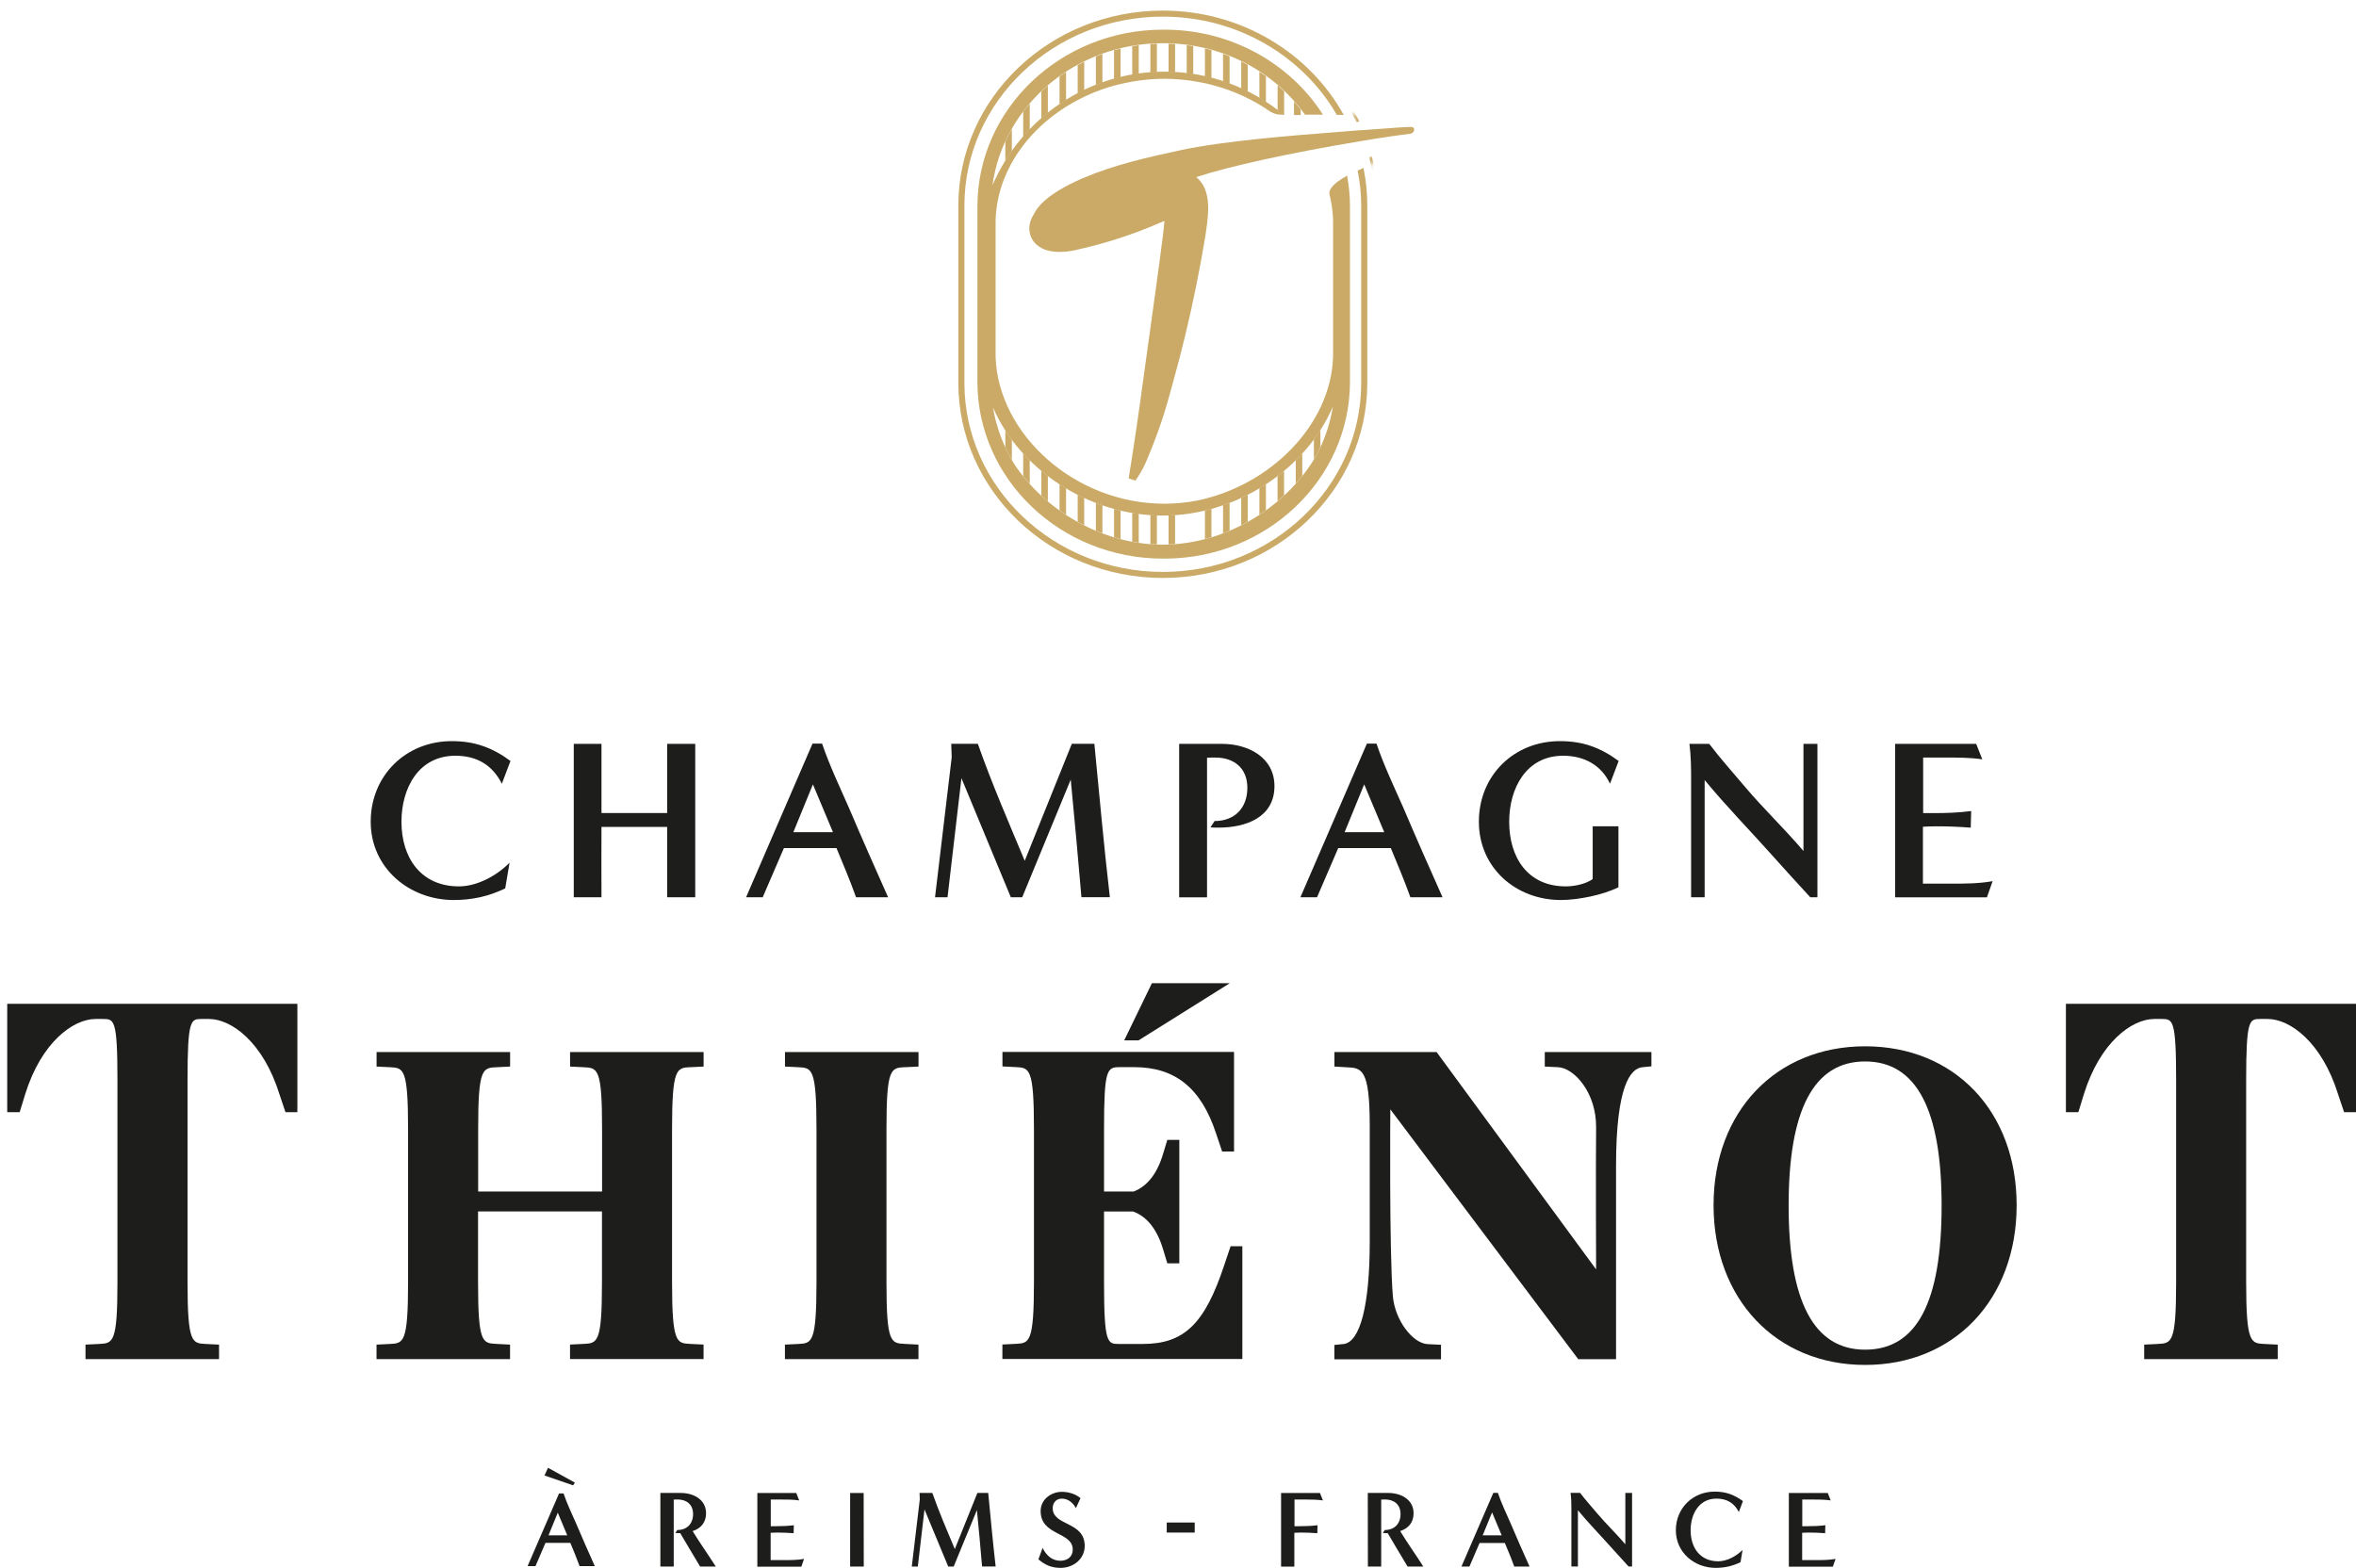 <svg viewBox="0 0 433.69 288.64" xmlns="http://www.w3.org/2000/svg" xmlns:xlink="http://www.w3.org/1999/xlink"><filter id="a" height="108.35" width="79.99" x="239.88" y="65.17"><feFlood flood-color="#fff" result="bg"/><feBlend in="SourceGraphic" in2="bg"/></filter><mask id="b" height="108.35" maskUnits="userSpaceOnUse" width="120.41" x="174.46" y="0"><g filter="url(#a)"><path d="m236.28 21.18h14.79l.62 1.77h-15.03z" fill="#1d1d1b"/><path d="m247.95 32.37 6.5-3.16-.61-1.55-6.7 3.32z" fill="#1d1d1b"/></g></mask><linearGradient id="c"><stop offset="0" stop-color="#caaa66"/><stop offset="1" stop-color="#caaa66"/></linearGradient><linearGradient id="d" gradientTransform="matrix(1 0 0 -1 0 289.66)" gradientUnits="userSpaceOnUse" x1="174.46" x2="253.64" xlink:href="#c" y1="235.48" y2="235.48"/><linearGradient id="e" gradientTransform="matrix(1 0 0 -1 0 289.66)" gradientUnits="userSpaceOnUse" x1="176.41" x2="273.14" xlink:href="#c" y1="235.49" y2="235.49"/><linearGradient id="f" gradientTransform="matrix(1 0 0 -1 0 289.66)" gradientUnits="userSpaceOnUse" x1="176.39" x2="273.11" xlink:href="#c" y1="233.74" y2="233.74"/><linearGradient id="g" gradientTransform="matrix(1 0 0 -1 0 289.66)" gradientUnits="userSpaceOnUse" x1="176.38" x2="273.5" xlink:href="#c" y1="235.51" y2="235.51"/><linearGradient id="h" gradientTransform="matrix(1 0 0 -1 0 289.66)" gradientUnits="userSpaceOnUse" x1="177.91" x2="274.63" xlink:href="#c" y1="267.53" y2="267.53"/><linearGradient id="i" gradientTransform="matrix(1 0 0 -1 0 289.66)" gradientUnits="userSpaceOnUse" x1="177.91" x2="274.63" xlink:href="#c" y1="270.89" y2="270.89"/><linearGradient id="j" gradientTransform="matrix(1 0 0 -1 0 289.66)" gradientUnits="userSpaceOnUse" x1="177.91" x2="274.63" xlink:href="#c" y1="273.44" y2="273.44"/><linearGradient id="k" gradientTransform="matrix(1 0 0 -1 0 289.66)" gradientUnits="userSpaceOnUse" x1="177.91" x2="274.63" xlink:href="#c" y1="275.38" y2="275.38"/><linearGradient id="l" gradientTransform="matrix(1 0 0 -1 0 289.66)" gradientUnits="userSpaceOnUse" x1="177.91" x2="274.63" xlink:href="#c" y1="276.87" y2="276.87"/><linearGradient id="m" gradientTransform="matrix(1 0 0 -1 0 289.66)" gradientUnits="userSpaceOnUse" x1="177.91" x2="274.63" xlink:href="#c" y1="277.92" y2="277.92"/><linearGradient id="n" gradientTransform="matrix(1 0 0 -1 0 289.66)" gradientUnits="userSpaceOnUse" x1="177.91" x2="274.63" xlink:href="#c" y1="278.61" y2="278.61"/><linearGradient id="o" gradientTransform="matrix(1 0 0 -1 0 289.66)" gradientUnits="userSpaceOnUse" x1="177.91" x2="274.63" xlink:href="#c" y1="278.96" y2="278.96"/><linearGradient id="p" gradientTransform="matrix(1 0 0 -1 0 289.66)" gradientUnits="userSpaceOnUse" x1="177.91" x2="274.63" xlink:href="#c" y1="278.97" y2="278.97"/><linearGradient id="q" gradientTransform="matrix(1 0 0 -1 0 289.66)" gradientUnits="userSpaceOnUse" x1="177.91" x2="274.63" xlink:href="#c" y1="278.67" y2="278.67"/><linearGradient id="r" gradientTransform="matrix(1 0 0 -1 0 289.66)" gradientUnits="userSpaceOnUse" x1="177.91" x2="274.63" xlink:href="#c" y1="278.02" y2="278.02"/><linearGradient id="s" gradientTransform="matrix(1 0 0 -1 0 289.66)" gradientUnits="userSpaceOnUse" x1="177.91" x2="274.63" xlink:href="#c" y1="276.99" y2="276.99"/><linearGradient id="t" gradientTransform="matrix(1 0 0 -1 0 289.66)" gradientUnits="userSpaceOnUse" x1="177.91" x2="274.63" xlink:href="#c" y1="275.56" y2="275.56"/><linearGradient id="u" gradientTransform="matrix(1 0 0 -1 0 289.66)" gradientUnits="userSpaceOnUse" x1="177.91" x2="274.63" xlink:href="#c" y1="273.65" y2="273.65"/><linearGradient id="v" gradientTransform="matrix(1 0 0 -1 0 289.66)" gradientUnits="userSpaceOnUse" x1="177.91" x2="274.63" xlink:href="#c" y1="271.22" y2="271.22"/><linearGradient id="w" gradientTransform="matrix(1 0 0 -1 0 289.66)" gradientUnits="userSpaceOnUse" x1="175.91" x2="275.31" xlink:href="#c" y1="269.74" y2="269.74"/><linearGradient id="x" gradientTransform="matrix(1 0 0 -1 0 289.66)" gradientUnits="userSpaceOnUse" x1="177.91" x2="274.63" xlink:href="#c" y1="262.99" y2="262.99"/><linearGradient id="y" gradientTransform="matrix(1 0 0 -1 0 289.66)" gradientUnits="userSpaceOnUse" x1="177.91" x2="274.63" xlink:href="#c" y1="203.39" y2="203.39"/><linearGradient id="z" gradientTransform="matrix(1 0 0 -1 0 289.66)" gradientUnits="userSpaceOnUse" x1="177.91" x2="274.63" xlink:href="#c" y1="200.18" y2="200.18"/><linearGradient id="A" gradientTransform="matrix(1 0 0 -1 0 289.66)" gradientUnits="userSpaceOnUse" x1="177.91" x2="274.63" xlink:href="#c" y1="197.69" y2="197.69"/><linearGradient id="B" gradientTransform="matrix(1 0 0 -1 0 289.66)" gradientUnits="userSpaceOnUse" x1="177.91" x2="274.63" xlink:href="#c" y1="195.78" y2="195.78"/><linearGradient id="C" gradientTransform="matrix(1 0 0 -1 0 289.66)" gradientUnits="userSpaceOnUse" x1="177.91" x2="274.63" xlink:href="#c" y1="194.27" y2="194.27"/><linearGradient id="D" gradientTransform="matrix(1 0 0 -1 0 289.66)" gradientUnits="userSpaceOnUse" x1="177.91" x2="274.63" xlink:href="#c" y1="193.2" y2="193.2"/><linearGradient id="E" gradientTransform="matrix(1 0 0 -1 0 289.66)" gradientUnits="userSpaceOnUse" x1="177.91" x2="274.63" xlink:href="#c" y1="192.48" y2="192.48"/><linearGradient id="F" gradientTransform="matrix(1 0 0 -1 0 289.66)" gradientUnits="userSpaceOnUse" x1="177.91" x2="274.63" xlink:href="#c" y1="192.13" y2="192.13"/><linearGradient id="G" gradientTransform="matrix(1 0 0 -1 0 289.66)" gradientUnits="userSpaceOnUse" x1="177.91" x2="274.63" xlink:href="#c" y1="192.14" y2="192.14"/><linearGradient id="H" gradientTransform="matrix(1 0 0 -1 0 289.66)" gradientUnits="userSpaceOnUse" x1="177.91" x2="274.63" xlink:href="#c" y1="193.21" y2="193.21"/><linearGradient id="I" gradientTransform="matrix(1 0 0 -1 0 289.66)" gradientUnits="userSpaceOnUse" x1="177.91" x2="274.63" xlink:href="#c" y1="194.28" y2="194.28"/><linearGradient id="J" gradientTransform="matrix(1 0 0 -1 0 289.66)" gradientUnits="userSpaceOnUse" x1="177.91" x2="274.63" xlink:href="#c" y1="195.77" y2="195.77"/><linearGradient id="K" gradientTransform="matrix(1 0 0 -1 0 289.66)" gradientUnits="userSpaceOnUse" x1="177.91" x2="274.63" xlink:href="#c" y1="197.71" y2="197.71"/><linearGradient id="L" gradientTransform="matrix(1 0 0 -1 0 289.66)" gradientUnits="userSpaceOnUse" x1="177.91" x2="274.63" xlink:href="#c" y1="200.19" y2="200.19"/><linearGradient id="M" gradientTransform="matrix(1 0 0 -1 0 289.66)" gradientUnits="userSpaceOnUse" x1="177.91" x2="274.63" xlink:href="#c" y1="203.41" y2="203.41"/><linearGradient id="N" gradientTransform="matrix(1 0 0 -1 0 289.66)" gradientUnits="userSpaceOnUse" x1="177.91" x2="274.63" xlink:href="#c" y1="207.82" y2="207.82"/><linearGradient id="O" gradientTransform="matrix(1 0 0 -1 0 289.66)" gradientUnits="userSpaceOnUse" x1="177.91" x2="274.63" xlink:href="#c" y1="207.7" y2="207.7"/><path d="m93 163.55c-3.02 1.47-6.12 2.14-9.47 2.14-8.21 0-15.29-5.91-15.29-14.42s6.49-14.83 14.92-14.83c4.23 0 7.42 1.17 10.81 3.65l-1.59 4.19c-1.76-3.48-4.65-5.15-8.55-5.15-6.87 0-9.93 6.08-9.93 12.15 0 6.62 3.56 11.9 10.6 11.9 3.35 0 7-2.01 9.3-4.36z" fill="#1d1d1b"/><path d="m122.81 165.18v-12.95h-12.09c-.04 4.32 0 8.63 0 12.95h-5.1v-28.24h5.1v12.74h12.09v-12.74h5.17v28.24z" fill="#1d1d1b"/><path d="m157.58 165.18c-1.09-3.06-2.35-6.03-3.6-9.05h-9.68l-3.9 9.05h-3.06l12.23-28.29h1.76c1.38 4.07 3.23 7.92 4.94 11.82 2.35 5.53 4.78 11.02 7.21 16.47h-5.91zm-7.94-20.78-3.6 8.8h7.29z" fill="#1d1d1b"/><path d="m199.07 165.18c-.63-7.25-1.26-14.46-1.97-21.66l-8.93 21.66h-2.1l-9.09-21.92-2.56 21.92h-2.3l3.06-25.69v-.38c0-.71-.08-1.47-.08-2.18h4.9c2.56 7.29 5.66 14.42 8.63 21.54l8.67-21.54h4.15c.92 9.43 1.76 18.86 2.85 28.24h-5.24z" fill="#1d1d1b"/><path d="m217.06 165.18v-28.24h7.86c4.78 0 9.68 2.43 9.68 7.79 0 5.78-5.32 7.63-10.23 7.63-.5 0-1.05 0-1.55-.04l.76-1.17c3.73 0 6.03-2.43 6.03-6.12s-2.52-5.57-5.91-5.57c-.5 0-1.01 0-1.51.04v25.69h-5.13z" fill="#1d1d1b"/><path d="m259.62 165.18c-1.09-3.06-2.35-6.03-3.6-9.05h-9.68l-3.9 9.05h-3.06l12.24-28.29h1.76c1.38 4.07 3.23 7.92 4.95 11.82 2.35 5.53 4.78 11.02 7.21 16.47zm-8.5-20.78-3.6 8.8h7.29z" fill="#1d1d1b"/><path d="m293.19 152.11h4.73v11.23c-2.85 1.43-7.46 2.35-10.6 2.35-8.26 0-15.09-5.91-15.09-14.42s6.45-14.83 14.92-14.83c4.23 0 7.42 1.17 10.81 3.65l-1.59 4.19c-1.63-3.48-4.82-5.15-8.63-5.15-6.83 0-9.93 6.03-9.93 12.15 0 6.58 3.4 11.9 10.43 11.9 1.55 0 3.64-.42 4.94-1.34v-9.72z" fill="#1d1d1b"/><path d="m331.97 136.94h2.58v28.24h-1.32c-2.32-2.52-4.75-5.18-7.04-7.75-4.11-4.61-8.47-9.05-12.4-13.83v21.58h-2.49v-21.58c0-2.22-.02-4.44-.31-6.66h3.64c2.1 2.77 4.44 5.36 6.66 8 3.4 4.02 7.25 7.67 10.69 11.73v-19.74h-.01z" fill="#1d1d1b"/><path d="m348.85 165.18v-28.24h14.92l1.13 2.85c-2.26-.33-4.57-.33-6.87-.33h-4.02v10.23h2.01c2.26 0 4.57-.08 6.83-.38l-.08 3.06c-2.14-.17-4.28-.25-6.41-.25-.8 0-1.59.04-2.39.08v10.48h5.03c2.6 0 5.24 0 7.8-.46l-1.05 2.97h-16.9z" fill="#1d1d1b"/><path d="m127.07 196.47 2.45-.12v-2.67h-24.58v2.67l2.46.12c2.63.12 3.43.16 3.43 11.41v11.48h-22.81v-11.48c0-11.25.8-11.29 3.43-11.41l2.45-.12v-2.67h-24.58v2.67l2.45.12c2.51.12 3.35.16 3.35 11.41v28.13c0 11.25-.85 11.29-3.36 11.41l-2.45.12v2.67h24.58v-2.67l-2.46-.13c-2.64-.12-3.43-.16-3.43-11.41v-12.98h22.81v12.98c0 11.25-.8 11.29-3.43 11.41l-2.45.12v2.67h24.58v-2.67l-2.45-.12c-2.51-.12-3.35-.16-3.35-11.41v-28.13c0-11.25.85-11.29 3.36-11.41z" fill="#1d1d1b"/><path d="m166.63 196.47 2.45-.12v-2.67h-24.58v2.67l2.45.12c2.51.12 3.35.16 3.35 11.41v28.13c0 11.25-.85 11.29-3.36 11.41l-2.45.12v2.67h24.58v-2.67l-2.46-.13c-2.64-.12-3.43-.16-3.43-11.41v-28.13c0-11.25.8-11.29 3.43-11.41h.02z" fill="#1d1d1b"/><path d="m226.52 229.45-1.13 3.36c-3.6 10.92-7.4 14.61-15.05 14.61h-4.34c-2.13 0-2.77 0-2.77-11.41v-12.98h5.35c2.6.95 4.47 3.35 5.57 7.13l.73 2.41h2.21v-22.72h-2.21l-.73 2.41c-1.08 3.73-2.92 6.12-5.46 7.09h-5.46v-11.48c0-10.99.54-11.41 2.85-11.41h2.71c7.54 0 12.32 3.87 15.05 12.17l1.13 3.36h2.19v-18.33h-42.63v2.67l2.45.12c2.51.12 3.35.16 3.35 11.41v28.13c0 11.25-.85 11.29-3.36 11.41l-2.45.12v2.67h44.17v-20.76h-2.19z" fill="#1d1d1b"/><path d="m212.04 181.01-5.1 10.52h2.64l16.79-10.52z" fill="#1d1d1b"/><path d="m343.33 192.62c-16.43 0-27.9 12.03-27.9 29.25s11.47 29.41 27.9 29.41 27.89-12.09 27.89-29.41-11.47-29.25-27.89-29.25zm14.08 29.32c0 17.85-4.6 26.53-14.08 26.53s-14.08-8.93-14.08-26.53 4.6-26.53 14.08-26.53 14.08 8.93 14.08 26.53z" fill="#1d1d1b"/><path d="m380.29 184.8v19.95h2.29l1.04-3.38c2.96-9.47 8.79-13.78 12.95-13.78h1.32c2.07 0 2.69 0 2.69 11.25v37.17c0 11.25-.8 11.29-3.43 11.41l-2.45.12v2.67h24.58v-2.67l-2.45-.12c-2.51-.12-3.36-.16-3.36-11.41v-37.17c0-11.25.61-11.25 2.62-11.25h1.32c4.17 0 10 4.32 12.96 13.8l1.13 3.36h2.19v-19.95z" fill="#1d1d1b"/><path d="m1.33 184.8v19.95h2.29l1.04-3.38c2.96-9.47 8.79-13.78 12.95-13.78h1.32c2.07 0 2.69 0 2.69 11.25v37.17c0 11.25-.8 11.29-3.43 11.41l-2.45.12v2.67h24.58v-2.67l-2.45-.12c-2.51-.12-3.35-.16-3.35-11.41v-37.17c0-11.25.61-11.25 2.62-11.25h1.32c4.17 0 10 4.32 12.96 13.8l1.13 3.36h2.19v-19.95z" fill="#1d1d1b"/><path d="m255.92 204.21 34.6 46.01h6.96v-35.59c0-14.66 2.64-17.97 4.87-18.16l1.64-.16v-2.63h-19.63v2.67l2.46.12c2.91.13 7.07 4.64 6.99 11.15-.08 6.54 0 26.07 0 26.07l-29.36-40.01h-18.81v2.67l2.22.13c2.76.12 4.28.19 4.28 10.68v21.47c0 11.67-1.77 18.52-4.87 18.81l-1.64.16v2.64h19.63v-2.67l-2.45-.12c-2.77-.13-6.06-4.42-6.42-8.9-.67-8.21-.46-34.32-.46-34.32v-.02z" fill="#1d1d1b"/><g mask="url(#b)"><path d="m214.05 108.35c-21.83 0-39.59-16.98-39.59-37.85v-32.65c0-20.87 17.76-37.85 39.59-37.85 14.69 0 28.11 7.74 35.01 20.2l1.16 2.09-.44.24-1.16-2.09c-6.81-12.3-20.06-19.95-34.57-19.95-21.55 0-39.09 16.76-39.09 37.35v32.65c0 20.6 17.53 37.35 39.09 37.35s39.09-16.76 39.09-37.35v-32.65c0-2.43-.25-4.88-.75-7.28l-.34-1.66.49-.1.34 1.66c.51 2.43.76 4.92.76 7.38v32.65c0 20.87-17.76 37.85-39.59 37.85z" fill="url(#d)"/></g><path d="m249.91 31.42c.43 2.12.66 4.19.66 6.43v32.65c0 19.18-16.39 34.79-36.52 34.79s-36.52-15.61-36.52-34.79v-32.65c0-19.18 16.39-34.79 36.52-34.79 13.79 0 25.82 7.32 32.03 18.09h1.27c-6.31-11.4-18.87-19.2-33.3-19.2-20.75 0-37.64 16.1-37.64 35.9v32.65c0 19.8 16.88 35.9 37.64 35.9s37.64-16.1 37.64-35.9v-32.65c0-2.39-.24-4.69-.71-6.95-.33.16-.72.37-1.06.52z" fill="url(#e)"/><path d="m259.66 23.36c-1.48.07-2.44.11-4.44.28-4.39.28-6.1.43-10.47.78-6.55.52-19.47 1.49-27.67 3.28-5.99 1.3-12.02 2.64-17.88 5.16-1.47.64-2.92 1.35-4.37 2.23-.72.45-1.44.94-2.16 1.53-.72.62-1.45 1.25-2.14 2.4-.08.15-.17.31-.25.48-.05.08-.1.14-.14.22-.32.59-.69 1.35-.66 2.52.02.58.19 1.25.52 1.8.32.58.75.97 1.17 1.28.83.59 1.54.77 2.16.9.62.12 1.18.16 1.7.16 1.05 0 1.96-.14 2.85-.32l2.35-.55c3.05-.75 6.09-1.68 9.04-2.78 1.48-.54 2.93-1.16 4.33-1.75l.75-.32c-.07.86-.17 1.75-.27 2.61-.36 2.93-.78 5.93-1.18 8.91l-2.48 17.92c-.81 5.97-1.67 11.93-2.65 17.91l-.02.05 1.25.42s1.15-1.49 2.15-3.89c3.06-7.27 3.96-11.37 4.78-14.21 1.64-5.88 3.07-11.81 4.27-17.79.61-2.99 1.16-5.97 1.66-9.02.23-1.56.5-3.1.54-4.98-.02-.97.04-1.95-.52-3.61-.17-.43-.37-.89-.74-1.39-.24-.33-.56-.68-.93-.99 6.01-1.98 17.01-4.41 30.31-6.63 4.34-.72 7.01-1.1 9.03-1.34.91-.11 1.1-1.31.13-1.26h-.02z" fill="url(#f)"/><path d="m247.69 32.52c-1.92 1.07-3.16 2.19-2.96 3.27.38 1.52.61 3.08.66 4.66v25.26c-.42 12.56-11.62 23.76-25.16 26.47-1.92.36-3.89.55-5.9.55-16.56 0-30.59-12.86-31.06-27.01v-25.28c.1-3.09.85-6.06 2.14-8.83.18-.39.38-.78.58-1.16 0 0 0-.01 0-.02.2-.38.41-.75.63-1.12 0-.01 0-.02.02-.04.22-.36.44-.72.68-1.07 0-.02.03-.04.04-.06.23-.35.47-.69.72-1.02.02-.03.04-.05.06-.08.25-.33.5-.65.76-.97.03-.03.05-.06.08-.1.26-.31.52-.62.79-.92.04-.04.07-.08.11-.12.27-.29.54-.58.82-.86.05-.05.09-.09.14-.14.27-.27.55-.54.83-.8.06-.05.12-.11.18-.16.28-.25.56-.5.85-.74.07-.06.14-.12.21-.17.28-.23.57-.46.86-.69.09-.07.17-.13.26-.19.28-.21.57-.42.86-.63.1-.07.2-.14.3-.21.28-.19.57-.38.86-.57.12-.07.23-.14.35-.22.28-.17.57-.35.86-.51.13-.08.27-.15.4-.22.28-.16.56-.31.85-.46.15-.08.3-.15.45-.23.28-.14.55-.28.83-.41.17-.08.34-.15.5-.23.27-.12.54-.24.82-.36.18-.08.37-.14.55-.22.27-.11.53-.21.81-.31.2-.07.4-.14.6-.21.26-.09.52-.18.79-.27.22-.07.44-.13.66-.19.25-.08.51-.15.76-.22.23-.06.46-.12.7-.17.25-.06.5-.13.75-.18.25-.06.5-.1.75-.15.24-.05.48-.1.73-.15.27-.05.54-.09.81-.13.23-.04.46-.08.69-.11.3-.04.59-.07.89-.1.21-.02.42-.05.63-.07.33-.03.67-.05 1-.07.18-.01.36-.03.54-.04.52-.02 1.04-.04 1.56-.04s1.04.01 1.56.04c.18 0 .37.03.55.04.33.02.66.04.99.07.22.02.43.05.65.07.29.03.59.06.88.1.23.03.46.07.68.11.27.04.55.08.82.13.24.04.48.1.72.14.25.05.51.1.76.15.25.06.5.12.74.18s.47.11.7.18c.26.07.51.15.76.22.22.06.44.13.66.19.26.08.52.18.78.26.2.07.41.14.61.21.27.1.53.21.8.31.19.07.37.14.56.22.28.11.55.24.82.36.17.07.34.15.5.22.28.13.56.27.84.41.15.08.3.15.45.22.29.15.57.31.85.46.13.07.27.15.4.22.29.17.57.34.86.52.12.07.23.14.35.21.29.18.58.38.86.57.04.03.08.06.12.08s.04.03.09.06c.26.17 1.06.65 2.01.66h.59c-5.96-4.94-13.61-7.92-21.94-7.92-14.2 0-26.4 8.65-31.66 20.94 2.01-14.75 15.31-26.18 31.38-26.18 10.58 0 20.23 4.89 26.15 13.16h3.31c-6-9.38-16.83-15.65-29.18-15.65h-.28c-18.83 0-34.15 14.6-34.15 32.55v32.28c0 17.95 15.32 32.55 34.15 32.55h.28c18.83 0 34.15-14.6 34.15-32.55v-32.28c0-1.94-.19-3.84-.53-5.69-.09.05-.17.1-.26.15m-5.23 51.07c-5.33 9.57-16.61 16.73-28.45 16.73-11.08 0-21.68-6.26-27.36-14.88-1.93-3.16-3.28-6.67-3.89-10.41 4.87 11.33 17.53 19.94 31.26 19.94s26.48-8.68 31.31-20.07c-.49 3.07-1.47 5.99-2.87 8.69z" fill="url(#g)"/><path d="m205.07 14.54v-5.29c-.73.2-1.44.43-2.14.68v5.29c.71-.25 1.42-.48 2.14-.68z" fill="none"/><path d="m188.35 25.16v-4.61c-.76 1.01-1.46 2.06-2.09 3.16v4.09c.65-.92 1.36-1.79 2.09-2.64z" fill="none"/><path d="m208.42 13.78v-5.29c-.72.12-1.44.27-2.14.44v5.28c.71-.17 1.42-.31 2.14-.44z" fill="none"/><path d="m211.76 13.35v-5.25c-.72.05-1.44.11-2.14.21v5.28c.71-.1 1.42-.19 2.14-.24z" fill="none"/><path d="m201.73 15.65v-5.25c-.73.29-1.44.61-2.14.96v5.23c.7-.34 1.42-.65 2.14-.94z" fill="none"/><path d="m191.69 21.8v-4.97c-.75.72-1.47 1.47-2.14 2.25v4.75c.68-.71 1.4-1.38 2.14-2.03z" fill="none"/><path d="m195.04 19.19v-5.13c-.74.53-1.46 1.09-2.14 1.68v5.04c.69-.56 1.41-1.09 2.14-1.59z" fill="none"/><path d="m214.33 13.25c.26 0 .52.01.77.02v-5.23c-.35-.01-.7-.03-1.06-.03s-.73.01-1.09.02v5.27c.46-.02.91-.05 1.37-.05z" fill="none"/><path d="m198.38 17.21v-5.24c-.73.4-1.45.82-2.14 1.27v5.19c.7-.43 1.41-.84 2.14-1.23z" fill="none"/><path d="m221.8 14.07v-5.16c-.71-.17-1.42-.31-2.14-.43v5.19c.72.11 1.44.24 2.14.4z" fill="none"/><path d="m225.14 15v-5.09c-.7-.25-1.42-.47-2.14-.67v5.13c.72.19 1.44.4 2.14.63z" fill="none"/><path d="m238.52 21.17v-2.12c-.68-.79-1.39-1.56-2.14-2.27v4.4h2.14z" fill="none"/><path d="m240.2 21.17c-.15-.22-.32-.42-.48-.63v.63z" fill="none"/><path d="m182.67 34.19c.68-1.59 1.48-3.12 2.39-4.58v-3.57c-1.18 2.55-2 5.29-2.39 8.15z" fill="none"/><path d="m235.17 20.3v-4.61c-.69-.59-1.41-1.14-2.14-1.67v4.77c.73.48 1.45.98 2.14 1.51z" fill="none"/><path d="m228.48 16.31v-5c-.7-.34-1.42-.65-2.14-.95v5.05c.73.27 1.44.57 2.14.89z" fill="none"/><path d="m218.45 13.51v-5.2c-.71-.09-1.42-.17-2.14-.22v5.22c.72.04 1.44.1 2.14.19z" fill="none"/><path d="m231.83 18.05v-4.85c-.7-.45-1.41-.87-2.14-1.27v4.95c.73.37 1.45.75 2.14 1.17z" fill="none"/><path d="m189.55 23.83v-4.75c-.41.48-.82.97-1.2 1.48v4.61c.39-.45.78-.91 1.2-1.34z" fill="url(#h)"/><path d="m192.89 20.78v-5.04c-.41.35-.81.71-1.2 1.09v4.97c.39-.34.79-.69 1.2-1.01z" fill="url(#i)"/><path d="m196.24 18.43v-5.19c-.41.26-.81.54-1.2.82v5.13c.39-.27.8-.51 1.2-.76z" fill="url(#j)"/><path d="m199.58 16.58v-5.23c-.41.2-.81.41-1.2.62v5.24c.4-.21.79-.43 1.2-.62z" fill="url(#k)"/><path d="m202.93 15.22v-5.29c-.4.14-.8.3-1.2.46v5.25c.39-.16.8-.28 1.2-.43z" fill="url(#l)"/><path d="m206.27 14.22v-5.28c-.4.1-.8.2-1.2.31v5.29c.4-.11.8-.23 1.2-.32z" fill="url(#m)"/><path d="m209.62 13.59v-5.28c-.4.05-.8.12-1.2.19v5.29c.4-.07.8-.14 1.2-.19z" fill="url(#n)"/><path d="m212.96 13.31v-5.27c-.4.01-.8.03-1.2.06v5.25c.4-.03.8-.03 1.2-.05z" fill="url(#o)"/><path d="m216.31 13.32v-5.22c-.4-.03-.8-.04-1.2-.05v5.23c.4 0 .8.02 1.2.05z" fill="url(#p)"/><path d="m219.65 13.67v-5.19c-.4-.07-.8-.12-1.2-.18v5.2c.4.05.8.1 1.2.17z" fill="url(#q)"/><path d="m223 14.36v-5.13c-.4-.11-.8-.23-1.2-.32v5.16c.4.09.8.19 1.2.29z" fill="url(#r)"/><path d="m226.34 15.42v-5.05c-.4-.16-.8-.32-1.2-.46v5.09c.4.13.8.27 1.2.42z" fill="url(#s)"/><path d="m229.68 16.88v-4.95c-.4-.21-.79-.42-1.2-.62v5c.4.18.8.37 1.2.57z" fill="url(#t)"/><path d="m233.03 18.8v-4.77c-.39-.28-.79-.56-1.2-.82v4.85c.41.24.81.49 1.2.74z" fill="url(#u)"/><path d="m236.28 21.18h.1v-4.4c-.39-.37-.79-.74-1.2-1.09v4.61c.37.29.74.58 1.1.88z" fill="url(#v)"/><path d="m239.43 21.18v-1.03c-.39-.51-.82-1.01-1.23-1.49v2.52z" fill="url(#w)"/><path d="m186.26 23.72c-.43.76-.83 1.53-1.2 2.33v3.57c.38-.62.78-1.22 1.2-1.81z" fill="url(#x)"/><g fill="none"><path d="m182.78 74.97c.42 2.59 1.21 5.06 2.28 7.39v-3.13c-.88-1.37-1.65-2.79-2.28-4.26z"/><path d="m216.31 94.82v5.35c.72-.06 1.43-.13 2.14-.24v-5.34c-.71.1-1.42.18-2.14.23z"/><path d="m219.65 94.42v5.3c.72-.14 1.44-.3 2.14-.48v-5.24c-.71.17-1.42.3-2.14.43z"/><path d="m223 93.67v5.24c.72-.22 1.44-.46 2.14-.73v-5.17c-.71.24-1.42.47-2.14.66z"/><path d="m214.03 94.91c-.36 0-.71-.03-1.07-.04v5.36c.36 0 .71.04 1.07.04s.72-.03 1.08-.04v-5.35c-.36 0-.71.04-1.08.04z"/><path d="m226.34 92.58v5.11c.73-.31 1.44-.64 2.14-.99v-5.03c-.7.33-1.42.63-2.14.91z"/><path d="m239.72 83.47v4.14c.78-.98 1.5-2 2.14-3.06v-3.66c-.66.89-1.39 1.74-2.14 2.57z"/><path d="m243.06 79.14v3.15c1.08-2.34 1.87-4.83 2.28-7.44-.63 1.48-1.4 2.92-2.28 4.3z"/><path d="m229.68 91.07v4.98c.73-.41 1.45-.84 2.14-1.3v-4.87c-.7.42-1.41.81-2.14 1.19z"/><path d="m236.37 86.66v4.54c.75-.7 1.47-1.42 2.14-2.18v-4.3c-.68.67-1.4 1.31-2.14 1.93z"/><path d="m233.03 89.16v4.78c.74-.53 1.45-1.09 2.14-1.67v-4.63c-.69.53-1.41 1.04-2.14 1.52z"/><path d="m206.27 93.99v5.25c.71.18 1.42.34 2.14.48v-5.3c-.72-.12-1.44-.26-2.14-.43z"/><path d="m196.24 89.89v4.9c.7.46 1.41.89 2.14 1.3v-5.01c-.73-.37-1.44-.77-2.14-1.19z"/><path d="m199.58 91.67v5.04c.7.36 1.42.69 2.14 1v-5.12c-.73-.28-1.44-.59-2.14-.91z"/><path d="m186.26 80.97v3.71c.14.23.27.47.41.7.52.78 1.09 1.54 1.68 2.28v-4.19c-.74-.81-1.44-1.64-2.09-2.5z"/><path d="m192.89 87.64v4.66c.69.58 1.4 1.14 2.14 1.67v-4.81c-.74-.48-1.45-.99-2.14-1.52z"/><path d="m202.93 93v5.17c.71.27 1.42.51 2.14.73v-5.24c-.72-.2-1.44-.42-2.14-.66z"/><path d="m189.55 84.74v4.34c.68.75 1.39 1.49 2.14 2.18v-4.59c-.74-.62-1.46-1.26-2.14-1.93z"/><path d="m209.62 94.6v5.33c.71.11 1.43.19 2.14.24v-5.35c-.72-.05-1.43-.13-2.14-.23z"/></g><path d="m188.35 83.47v4.19c.39.48.78.95 1.2 1.41v-4.34c-.42-.41-.81-.84-1.2-1.27z" fill="url(#y)"/><path d="m191.69 86.67v4.59c.39.36.79.7 1.2 1.04v-4.66c-.41-.31-.81-.64-1.2-.97z" fill="url(#z)"/><path d="m195.04 89.16v4.81c.39.28.79.55 1.2.81v-4.9c-.4-.24-.81-.47-1.2-.73z" fill="url(#A)"/><path d="m198.38 91.07v5.01c.39.22.8.42 1.2.62v-5.04c-.41-.19-.8-.4-1.2-.6z" fill="url(#B)"/><path d="m201.73 92.59v5.12c.4.17.8.32 1.2.47v-5.17c-.4-.14-.81-.27-1.2-.42z" fill="url(#C)"/><path d="m205.07 93.67v5.24c.4.12.8.24 1.2.34v-5.25c-.4-.1-.8-.21-1.2-.32z" fill="url(#D)"/><path d="m208.42 94.42v5.3c.4.07.8.15 1.2.21v-5.33c-.4-.05-.8-.11-1.2-.18z" fill="url(#E)"/><path d="m211.76 94.82v5.35c.4.03.8.04 1.2.06v-5.36c-.4 0-.8-.02-1.2-.05z" fill="url(#F)"/><path d="m215.11 94.87v5.35c.4 0 .8-.02 1.2-.05v-5.35c-.4.03-.8.03-1.2.05z" fill="url(#G)"/><path d="m218.45 94.6v5.34c.4-.06.8-.15 1.2-.22v-5.3c-.4.07-.8.13-1.2.18z" fill="url(#E)"/><path d="m221.8 93.99v5.24c.4-.1.8-.21 1.2-.33v-5.24c-.4.11-.8.23-1.2.32z" fill="url(#H)"/><path d="m225.14 93v5.17c.4-.15.8-.32 1.2-.48v-5.11c-.39.15-.8.28-1.2.42z" fill="url(#I)"/><path d="m228.48 91.67v5.03c.41-.21.8-.43 1.2-.65v-4.98c-.4.2-.79.41-1.2.6z" fill="url(#J)"/><path d="m231.83 89.88v4.87c.41-.27.81-.54 1.2-.82v-4.78c-.39.25-.8.49-1.2.73z" fill="url(#K)"/><path d="m235.17 87.64v4.63c.41-.34.81-.7 1.2-1.06v-4.54c-.4.33-.79.66-1.2.97z" fill="url(#L)"/><path d="m238.52 84.73v4.3c.42-.46.81-.94 1.2-1.42v-4.14c-.39.43-.78.85-1.2 1.26z" fill="url(#M)"/><path d="m241.86 80.89v3.66c.21-.34.42-.67.62-1.02.21-.41.39-.83.58-1.25v-3.15c-.38.59-.78 1.18-1.2 1.75z" fill="url(#N)"/><path d="m185.06 79.23v3.13c.37.79.77 1.56 1.2 2.32v-3.71c-.42-.57-.82-1.15-1.2-1.74z" fill="url(#O)"/><path d="m128.88 288.4c-1.23-2.05-2.45-4.08-3.66-6.15-.3 0-.6 0-.9-.02l.36-.56c1.79 0 2.9-1.17 2.9-2.94s-1.21-2.68-2.84-2.68c-.24 0-.48 0-.72.02v12.33h-2.46v-13.55h3.77c2.29 0 4.64 1.17 4.64 3.74 0 1.67-.92 2.78-2.47 3.28 1.35 2.23 2.88 4.34 4.26 6.53z" fill="#1d1d1b"/><path d="m139.41 288.4v-13.55h7.16l.54 1.37c-1.09-.16-2.19-.16-3.3-.16h-1.93v4.91h.97c1.09 0 2.19-.04 3.28-.18l-.04 1.47c-1.02-.08-2.05-.12-3.08-.12-.38 0-.76.02-1.15.04v5.03h2.41c1.25 0 2.51 0 3.74-.22l-.5 1.43h-8.1z" fill="#1d1d1b"/><path d="m156.49 288.4v-13.55h2.49c0 .66.02 12.86.02 13.55z" fill="#1d1d1b"/><path d="m180.78 288.4c-.3-3.48-.6-6.94-.95-10.4l-4.28 10.4h-1l-4.37-10.52-1.23 10.52h-1.11l1.47-12.33v-.18c0-.34-.04-.7-.04-1.05h2.35c1.23 3.5 2.71 6.92 4.14 10.34l4.16-10.34h1.99c.44 4.53.85 9.05 1.37 13.55h-2.51z" fill="#1d1d1b"/><path d="m191.92 284.96c.66 1.35 1.71 2.37 3.28 2.37 1.25 0 2.27-.72 2.27-2.05 0-3.34-5.91-2.51-5.91-7.1 0-2.13 1.91-3.54 3.92-3.54 1.16 0 2.51.38 3.42 1.17l-.85 1.83c-.52-.99-1.45-1.75-2.6-1.75-1.01 0-1.67.76-1.67 1.75 0 3.34 5.89 2.39 5.89 6.96 0 2.43-2.11 4.04-4.44 4.04-1.63 0-2.86-.52-4.08-1.57z" fill="#1d1d1b"/><path d="m214.77 280.29h5.15v1.85h-5.15z" fill="#1d1d1b"/><path d="m235.82 288.4v-13.55h7.16l.54 1.37c-1.02-.14-2.07-.16-3.1-.16h-2.13v4.91h.92c1.1 0 2.21-.04 3.32-.18l-.04 1.47c-1.03-.08-2.05-.12-3.08-.12-.38 0-.77.02-1.15.04v6.23h-2.45z" fill="#1d1d1b"/><path d="m259.11 288.4c-1.23-2.05-2.45-4.08-3.66-6.15-.3 0-.6 0-.9-.02l.36-.56c1.79 0 2.9-1.17 2.9-2.94s-1.21-2.68-2.84-2.68c-.24 0-.48 0-.72.02v12.33h-2.45l-.02-13.55h3.78c2.29 0 4.65 1.17 4.65 3.74 0 1.67-.93 2.78-2.47 3.28 1.35 2.23 2.88 4.34 4.26 6.53z" fill="#1d1d1b"/><path d="m278.74 288.4c-.52-1.47-1.12-2.9-1.73-4.34h-4.65l-1.87 4.34h-1.47l5.87-13.57h.84c.66 1.95 1.55 3.8 2.37 5.67 1.12 2.66 2.29 5.29 3.46 7.9h-2.84zm-4.08-9.97-1.73 4.22h3.5z" fill="#1d1d1b"/><path d="m299.19 274.84h1.24v13.55h-.64c-1.12-1.21-2.27-2.48-3.38-3.72-1.97-2.21-4.06-4.34-5.95-6.64v10.36h-1.2v-10.36c0-1.07-.01-2.13-.15-3.2h1.75c1.01 1.33 2.13 2.57 3.2 3.84 1.63 1.93 3.48 3.68 5.13 5.63v-9.47z" fill="#1d1d1b"/><path d="m320.37 287.61c-1.45.7-2.94 1.03-4.54 1.03-3.94 0-7.34-2.83-7.34-6.92s3.12-7.12 7.16-7.12c2.03 0 3.56.56 5.19 1.75l-.76 2.01c-.84-1.67-2.23-2.47-4.1-2.47-3.3 0-4.77 2.92-4.77 5.83 0 3.18 1.71 5.71 5.09 5.71 1.61 0 3.36-.97 4.47-2.09l-.38 2.27z" fill="#1d1d1b"/><path d="m329.29 288.4v-13.55h7.16l.54 1.37c-1.09-.16-2.19-.16-3.3-.16h-1.93v4.91h.97c1.08 0 2.19-.04 3.28-.18l-.04 1.47c-1.03-.08-2.05-.12-3.08-.12-.38 0-.77.02-1.15.04v5.03h2.41c1.25 0 2.51 0 3.74-.22l-.5 1.43h-8.1z" fill="#1d1d1b"/><path d="m106.69 288.32c-.52-1.45-1.11-2.85-1.7-4.28h-4.58l-1.84 4.28h-1.45l5.79-13.38h.83c.65 1.92 1.53 3.75 2.34 5.59 1.11 2.62 2.26 5.21 3.41 7.79zm-6.46-16.69.65-1.41 4.94 2.72-.32.51zm2.44 6.86-1.7 4.16h3.45l-1.74-4.16z" fill="#1d1d1b"/><path d="m0 .25h432.34v288.15h-432.34z" fill="none"/></svg>